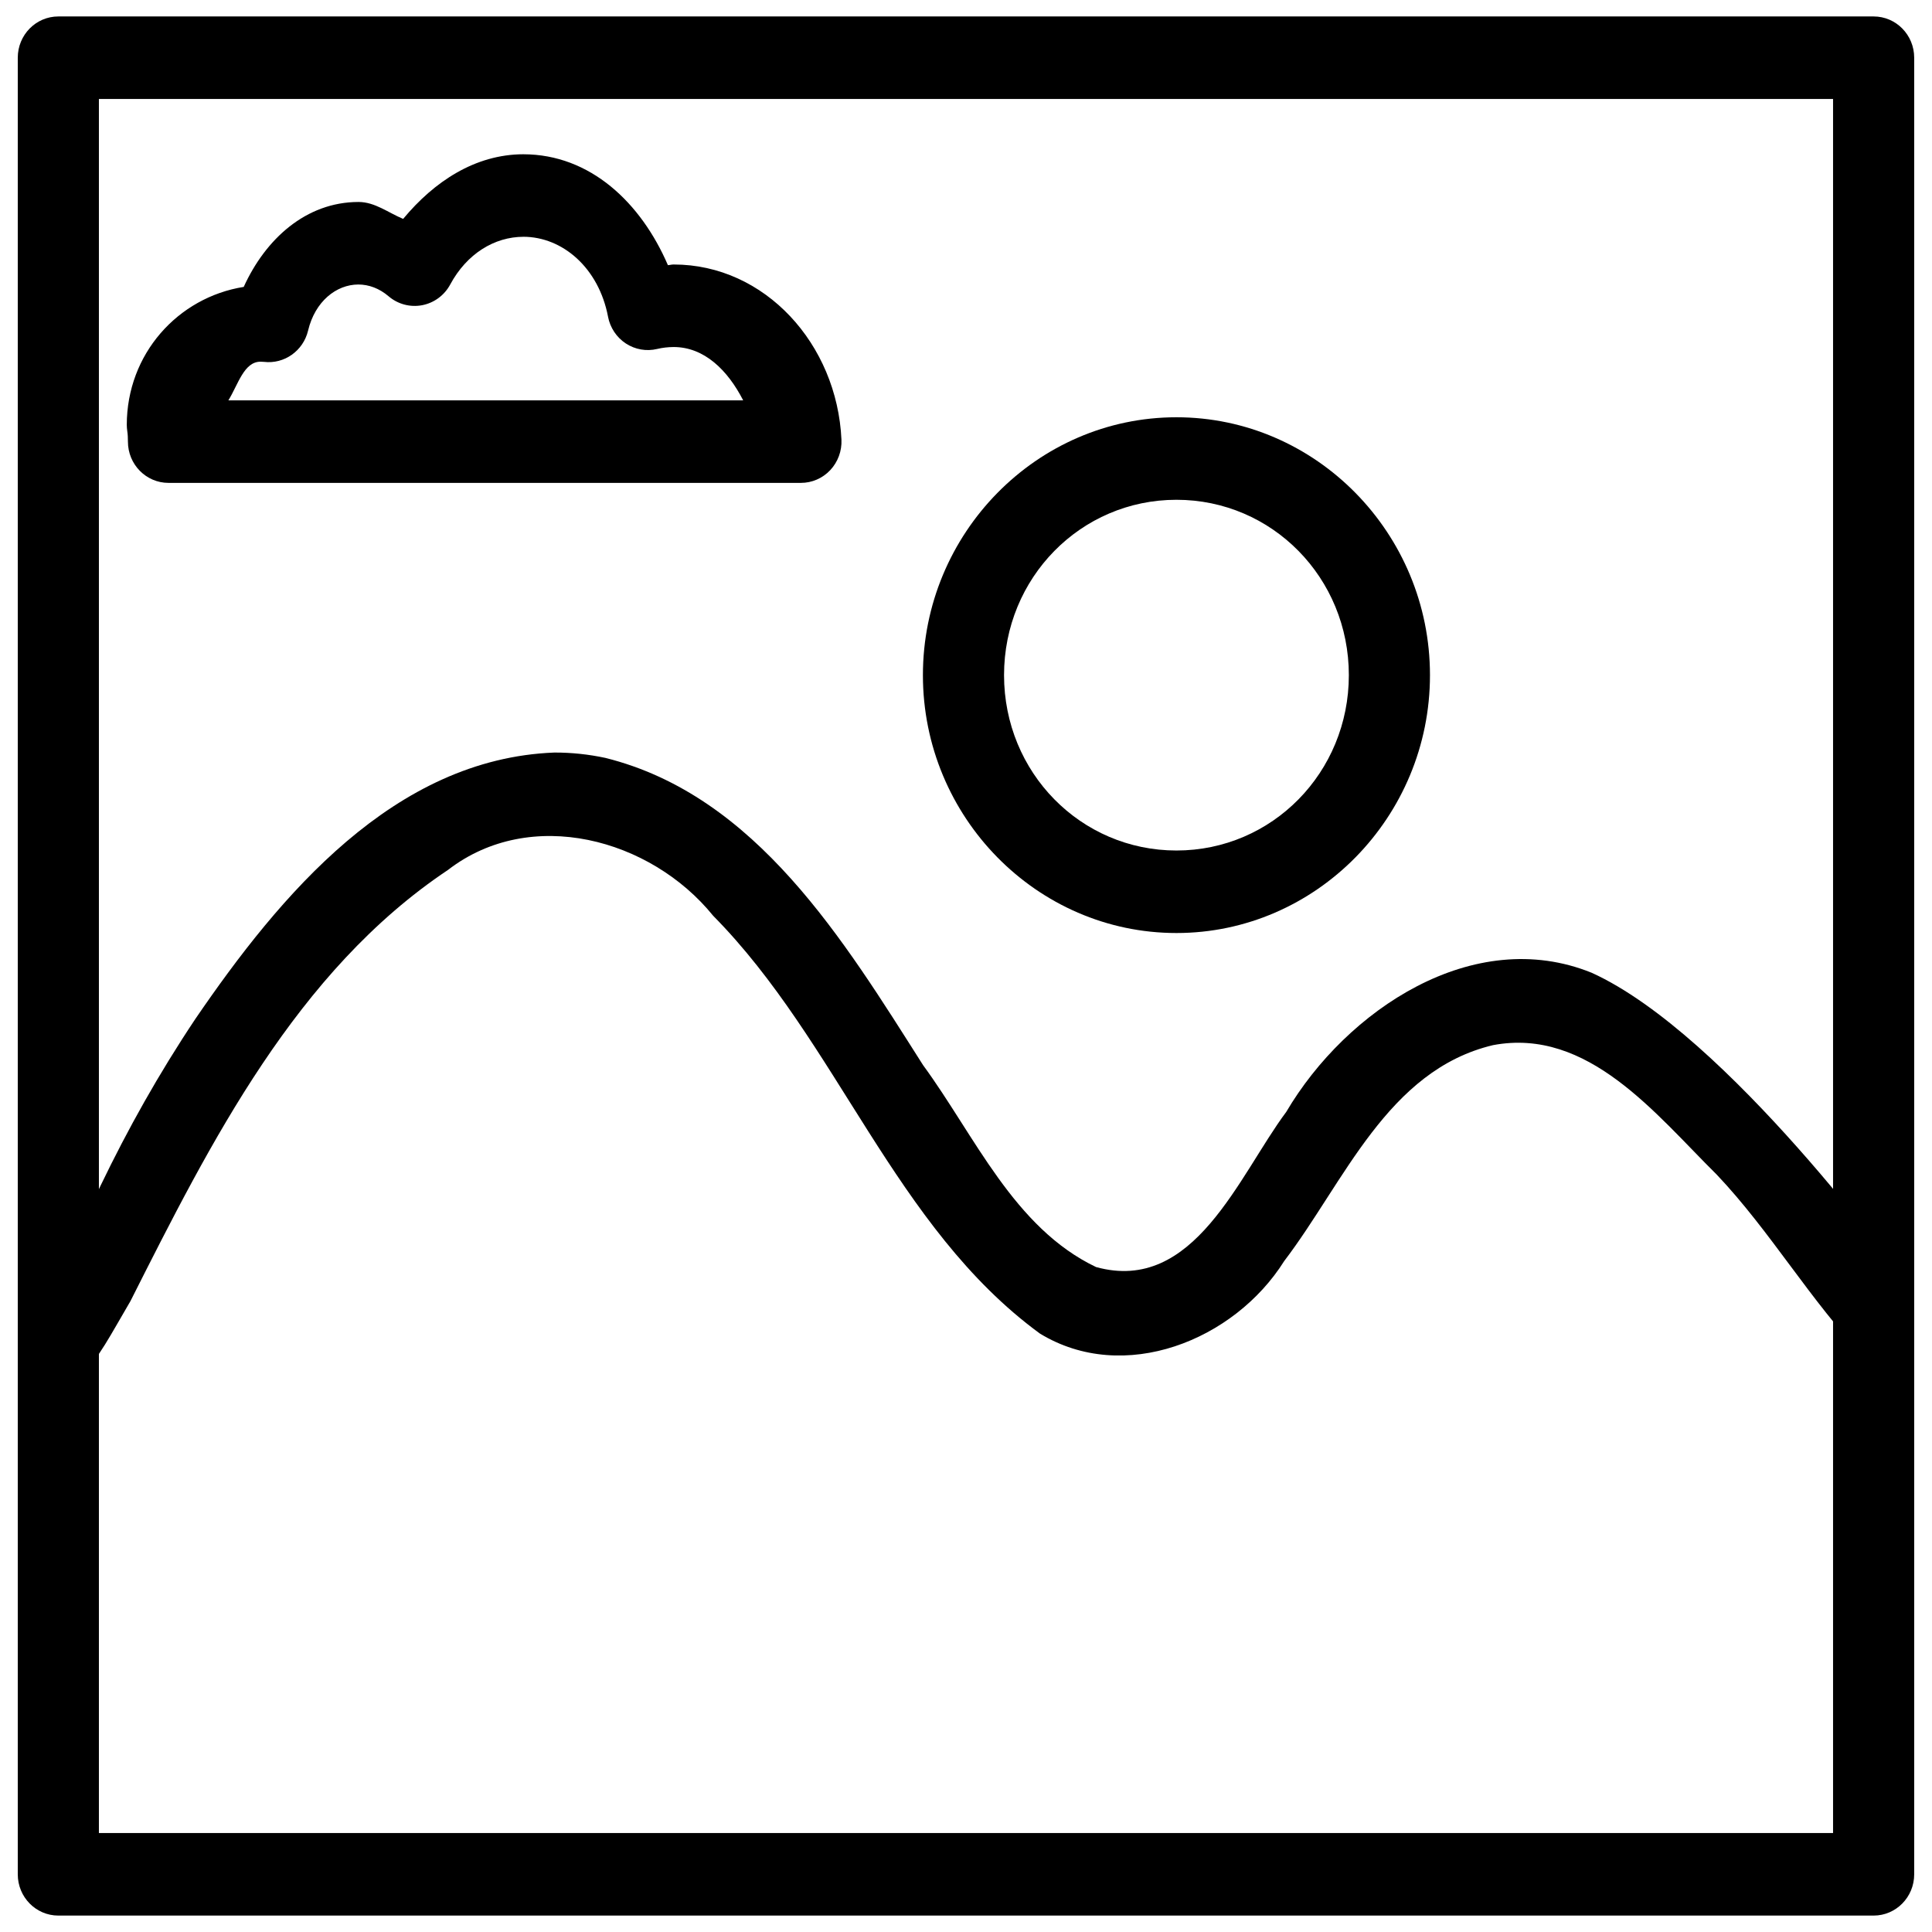 <?xml version="1.0" encoding="UTF-8"?>
<!-- The Best Svg Icon site in the world: iconSvg.co, Visit us! https://iconsvg.co -->
<svg width="800px" height="800px" version="1.1" viewBox="144 144 512 512" xmlns="http://www.w3.org/2000/svg">
 <defs>
  <clipPath id="a">
   <path d="m148.09 148.09h503.81v503.81h-503.81z"/>
  </clipPath>
 </defs>
 <g clip-path="url(#a)">
  <path d="m159.46 148.36c-5.938 0-10.75 4.894-10.75 10.934v481.42c0 6.039 4.812 10.934 10.75 10.934h481.07c5.938 0 10.75-4.894 10.75-10.934v-481.42c0-6.039-4.812-10.934-10.75-10.934zm10.75 21.867h459.57v459.55h-459.57z"/>
 </g>
 <path d="m290.98 343.43c-42.559 1.609-72.738 37.707-95.234 70.633-19.355 29.008-32.703 58.418-44.766 91.27 13.578 10.977 17.312 0.953 27.582-16.512 21.293-42.199 43.957-87.422 84.172-114.29 21.883-16.891 53.68-8.328 70.258 12.152 33.066 33.465 48.008 82.484 86.59 110.72 22.223 13.574 51.5 1.875 64.742-19.207 15.957-20.949 27.34-50.562 55.344-57.223 25.203-4.766 43.152 18.367 59.258 34.285 14.297 15.062 24.961 33.645 39.199 48.391l9.883-14.285v-7.094s-46.211-64.137-82.195-80.477c-31.324-12.695-65.02 9.867-80.941 36.867-12.598 16.883-24.402 48.32-50.418 41.117-21.766-10.395-32.094-34.762-45.828-53.5-20.941-32.938-44.141-71.453-84.227-81.434-4.41-0.938-8.91-1.422-13.418-1.41z" fill-rule="evenodd"/>
 <path d="m455.77 254.58c-36.98 0-67.188 30.727-67.188 68.34s30.207 68.34 67.188 68.34 67.188-30.727 67.188-68.34-30.207-68.34-67.188-68.34zm0 21.867c25.359 0 45.688 20.676 45.688 46.473s-20.328 46.473-45.688 46.473-45.688-20.676-45.688-46.473 20.328-46.473 45.688-46.473z"/>
 <path d="m282.71 184.88c-12.785 0.02-23.645 7.223-31.871 17.129-3.957-1.641-7.481-4.477-11.805-4.484h-0.043c-13.918 0.02-24.633 9.824-30.402 22.508-17.453 2.789-30.992 17.762-30.992 36.605h0.004c0.004 0.543 0.047 1.086 0.129 1.621 0.129 0.848 0.172 1.781 0.172 2.777 0 6.039 4.812 10.934 10.75 10.934h167.59-0.004c2.941 0.004 5.754-1.219 7.785-3.379 2.031-2.164 3.106-5.078 2.969-8.066-1.156-25.352-20.285-46.43-44.469-46.43h-0.004-0.043c-0.496 0-0.977 0.152-1.473 0.176-7.113-16.5-20.527-29.363-38.297-29.387zm0 21.867c10.379 0.02 19.961 8.242 22.426 21.184l-0.004 0.004c0.562 2.918 2.266 5.477 4.723 7.09 2.457 1.609 5.449 2.137 8.297 1.453 1.445-0.344 2.906-0.5 4.367-0.512 8.105 0 14.316 6.102 18.434 14.137h-136.43c2.617-4.262 4.125-10.25 8.523-10.25 0.395 0.02 0.82 0.043 0.883 0.043 5.402 0.652 10.434-2.906 11.715-8.285 1.848-7.754 7.481-12.195 13.312-12.215 2.789 0 5.574 1.027 8.02 3.117 2.465 2.106 5.731 2.973 8.895 2.371 3.16-0.605 5.894-2.617 7.441-5.488 4.398-8.18 11.742-12.633 19.402-12.645z"/>
</svg>
